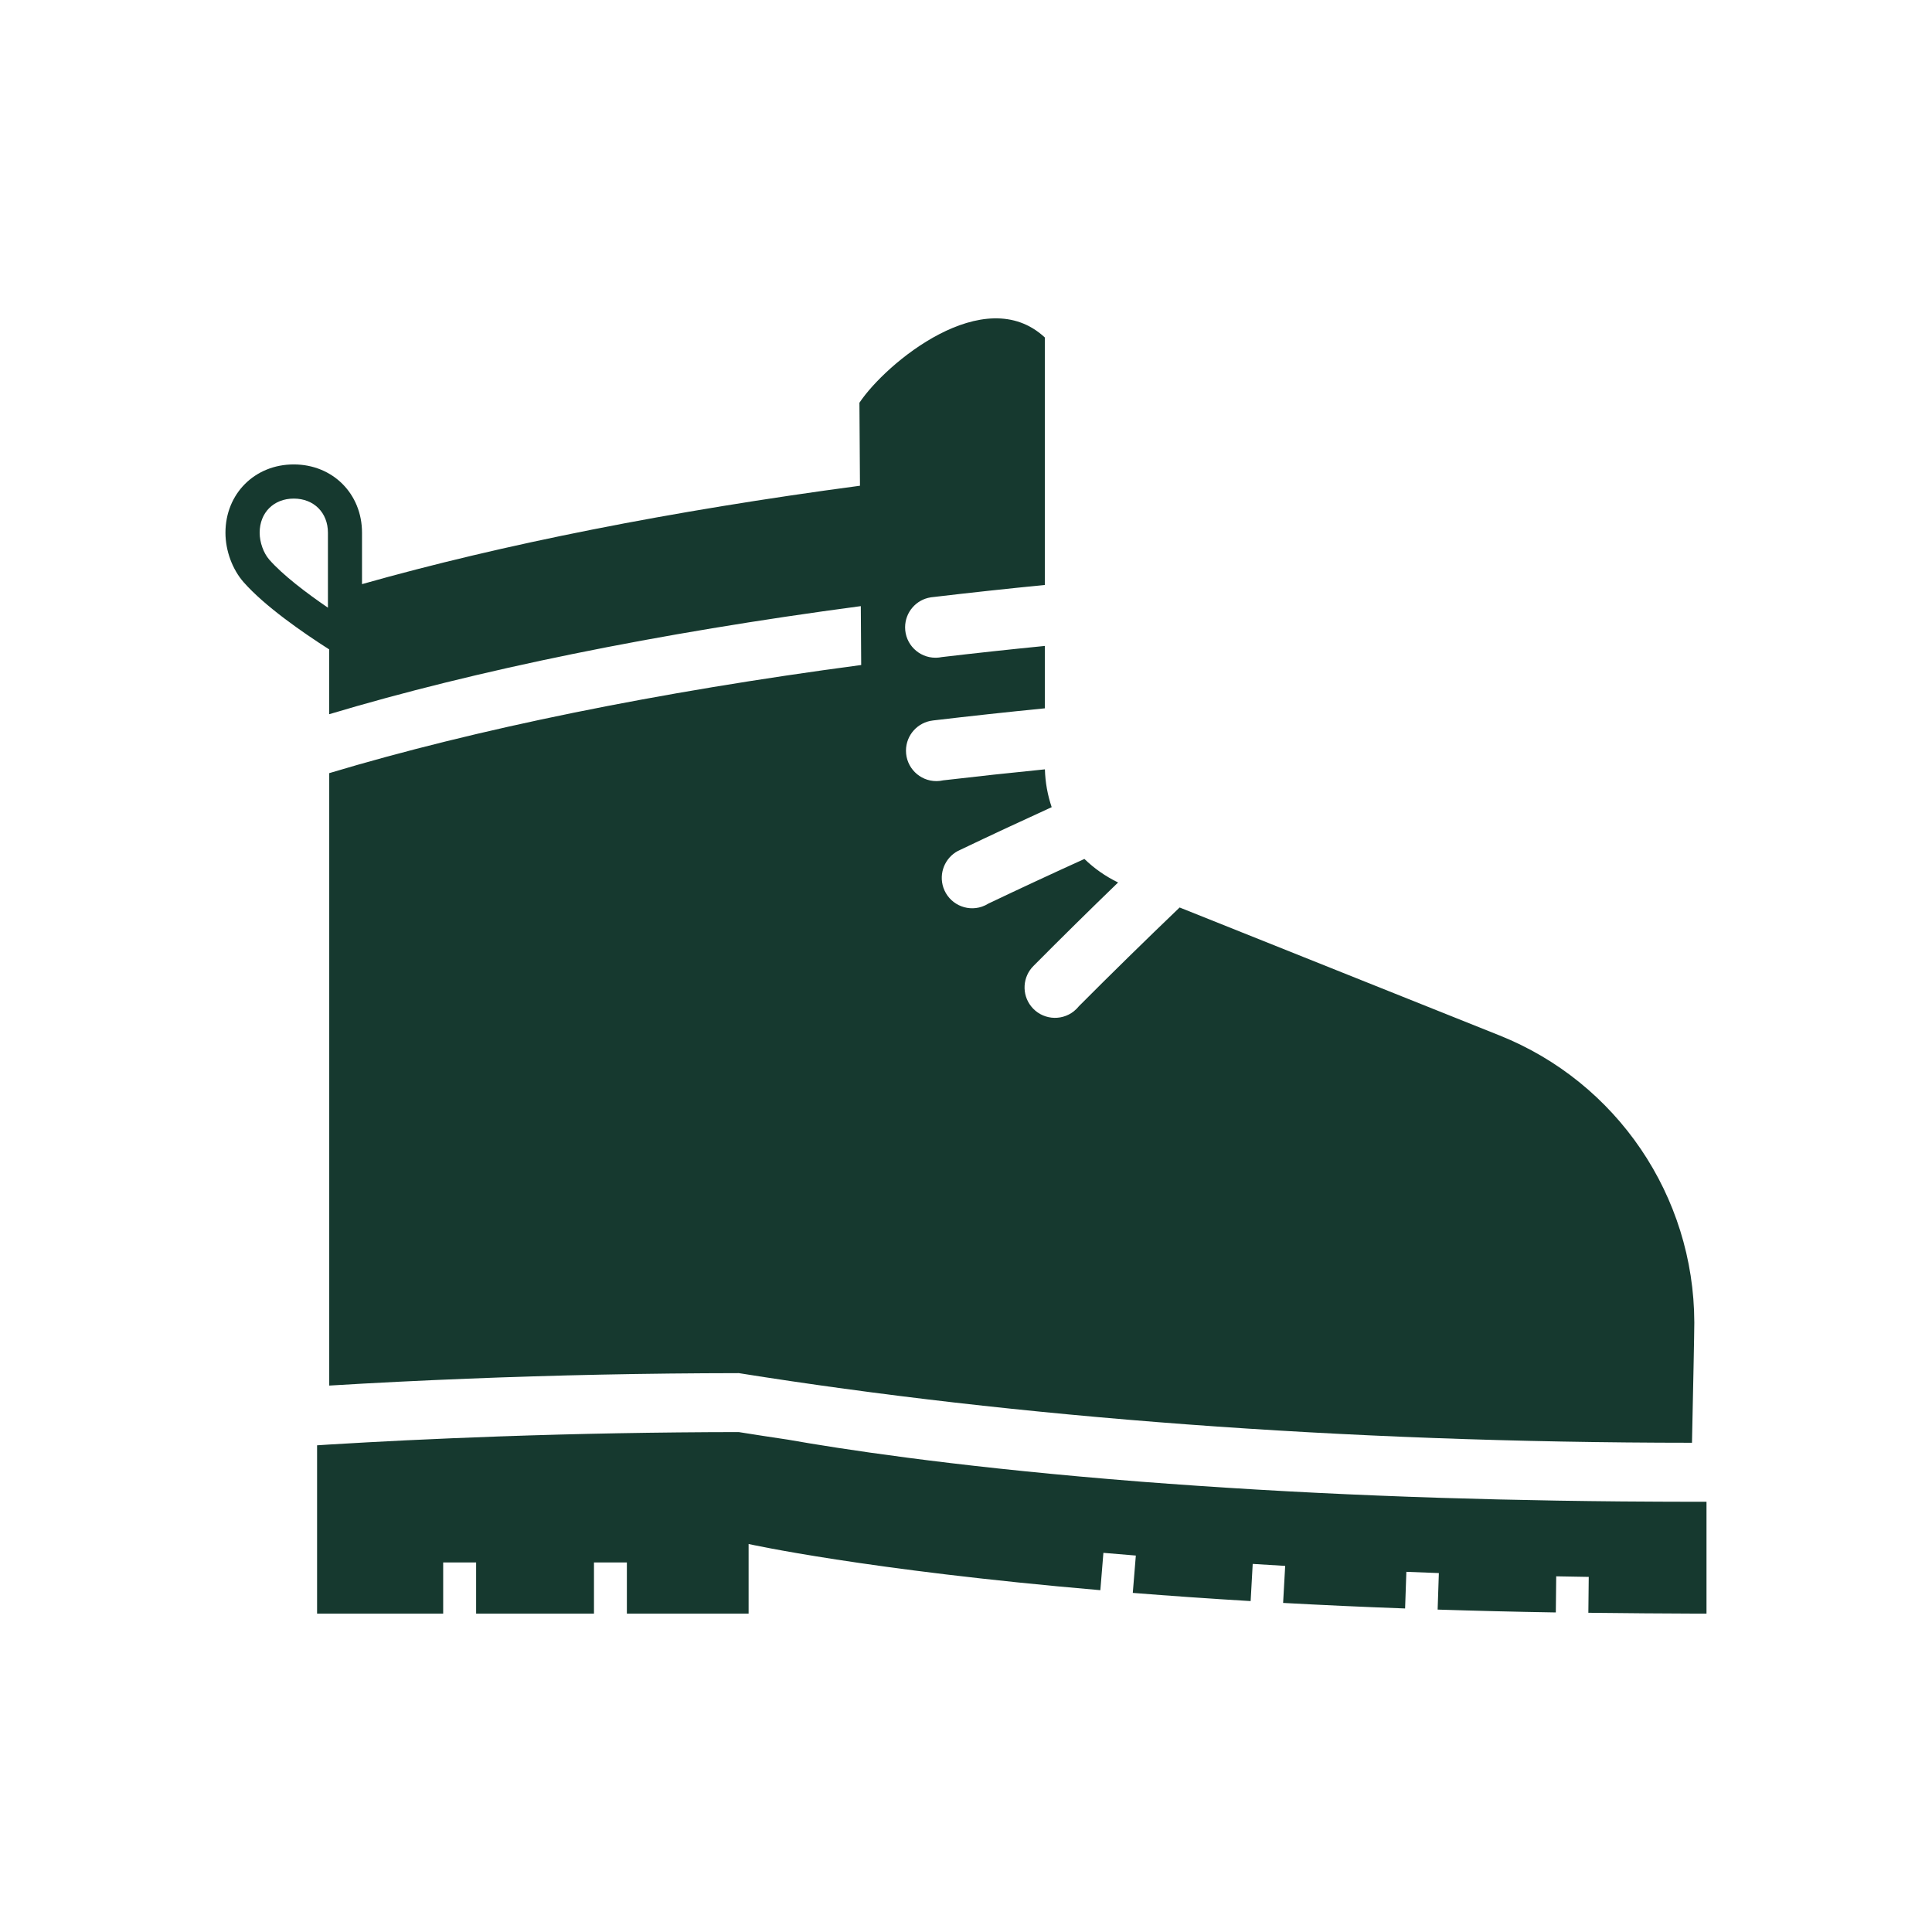 <?xml version="1.0" encoding="UTF-8"?>
<svg id="Layer_1" xmlns="http://www.w3.org/2000/svg" viewBox="0 0 1000 1000">
  <defs>
    <style>
      .cls-1 {
      fill: #16392f;
      }
    </style>
  </defs>
  <path class="cls-1" d="M170.41,369.67c76.07-22.81,169.46-41.89,275.14-55.94l.2,30.48c-105.75,14.05-199.22,33.13-275.34,55.97v316.99c23.43-1.42,47.2-2.61,71.28-3.56,45.84-1.84,92.85-2.82,140.71-2.88h.03c142.49,22.76,311.75,35.98,493.34,36.04,0-.33.02-.66.02-.99.57-26.39,1.18-56.18,1.18-60.95v-.41c-.17-65.41-40.05-124.17-100.81-148.48l-165.59-66.23c-17.75,17.01-35.15,34.06-52.13,51.1,0,.02-.02.02-.02.03-.72.91-1.58,1.76-2.52,2.52-.02.03-.05.05-.06.06-6.81,5.4-16.71,4.27-22.12-2.54-5.01-6.32-4.4-15.3,1.17-20.87,14.29-14.4,28.92-28.83,43.84-43.24-6.52-3.15-12.38-7.28-17.44-12.18-16.73,7.59-33.27,15.28-49.59,23.05-.05.02-.08.03-.11.06-1.01.63-2.11,1.17-3.28,1.56t-.03.02c-8.24,2.8-17.19-1.61-19.99-9.85-2.5-7.4.8-15.39,7.5-18.97.38-.19.77-.38,1.17-.55,15.58-7.45,31.38-14.81,47.39-22.12-2.11-6.22-3.32-12.81-3.51-19.58-17.71,1.76-35.29,3.67-52.7,5.7-1.06.25-2.14.38-3.28.39h-.19c-8.68,0-15.74-7.04-15.74-15.74,0-8.08,6.08-14.73,13.91-15.63.11-.02.24-.03.35-.05,18.97-2.24,38.19-4.33,57.61-6.25v-32.29c-17.96,1.78-35.78,3.7-53.42,5.78-.03,0-.06,0-.09.02-.77.16-1.58.25-2.41.28-.22.02-.44.02-.66.02-8.7,0-15.74-7.04-15.74-15.72,0-7.86,5.75-14.37,13.28-15.53.02-.02.03-.02.06-.02.41-.06.83-.11,1.26-.14,19.01-2.25,38.27-4.33,57.72-6.25v-128.11c-31.33-29.1-82.28,13.28-95.96,33.79l.28,42.96c-97.77,13.03-185.03,30.33-257.74,50.93v-26.62c0-20.16-15.17-35.34-35.34-35.34s-35.34,15.17-35.34,35.34c0,9.41,3.65,19.09,9.42,25.63,10.93,12.38,30.25,25.82,44.27,34.77v33.52ZM169.73,314.53c-11.42-7.81-23.35-16.9-30.34-24.84-2.98-3.4-4.99-8.98-4.99-13.94,0-10.4,7.26-17.68,17.66-17.68s17.68,7.28,17.68,17.68v38.79Z"/>
  <path class="cls-1" d="M883.28,777.29v57.91h-6.3c-12.45,0-37.89-.24-54.85-.43l.2-18.57c-5.62-.08-11.23-.19-16.84-.3l-.2,18.7c-21.2-.35-41.59-.85-61.17-1.48l.63-18.9c-5.62-.2-11.23-.41-16.82-.65l-.65,18.97c-22.13-.8-43.18-1.78-63.14-2.87l1.07-19.17c-5.62-.33-11.23-.66-16.81-1.02l-1.07,19.24c-21.71-1.29-42.03-2.73-61-4.24l1.58-19.33c-5.62-.46-11.22-.93-16.79-1.4l-1.58,19.33c-121.77-10.46-182.06-23.91-182.06-23.91v36.04h-63.01v-26.48h-17.03v26.48h-61v-26.48h-17.05v26.48h-65.27v-87.12l6.3-.41c13.14-.8,26.39-1.51,39.73-2.17,15.97-.77,32.09-1.45,48.35-2.02,40.49-1.43,81.81-2.19,123.81-2.25h.05c8.4,1.34,16.89,2.65,25.46,3.92,27.46,4.85,82.82,13.37,166.42,20.42,5.47.46,11.07.91,16.79,1.37,18.56,1.43,38.41,2.8,59.53,4.05,5.51.33,11.12.65,16.82.95,19.58,1.06,40.19,1.98,61.85,2.77,5.55.19,11.15.38,16.84.57,19.17.6,39.12,1.09,59.85,1.43,5.56.08,11.17.17,16.84.24,10.82.14,21.87.24,33.1.28,1.95.02,3.91.02,5.88.03h.66c2.3.02,4.62.02,6.93.02,1.94.02,3.86.02,5.8.02h8.16Z"/>
</svg>